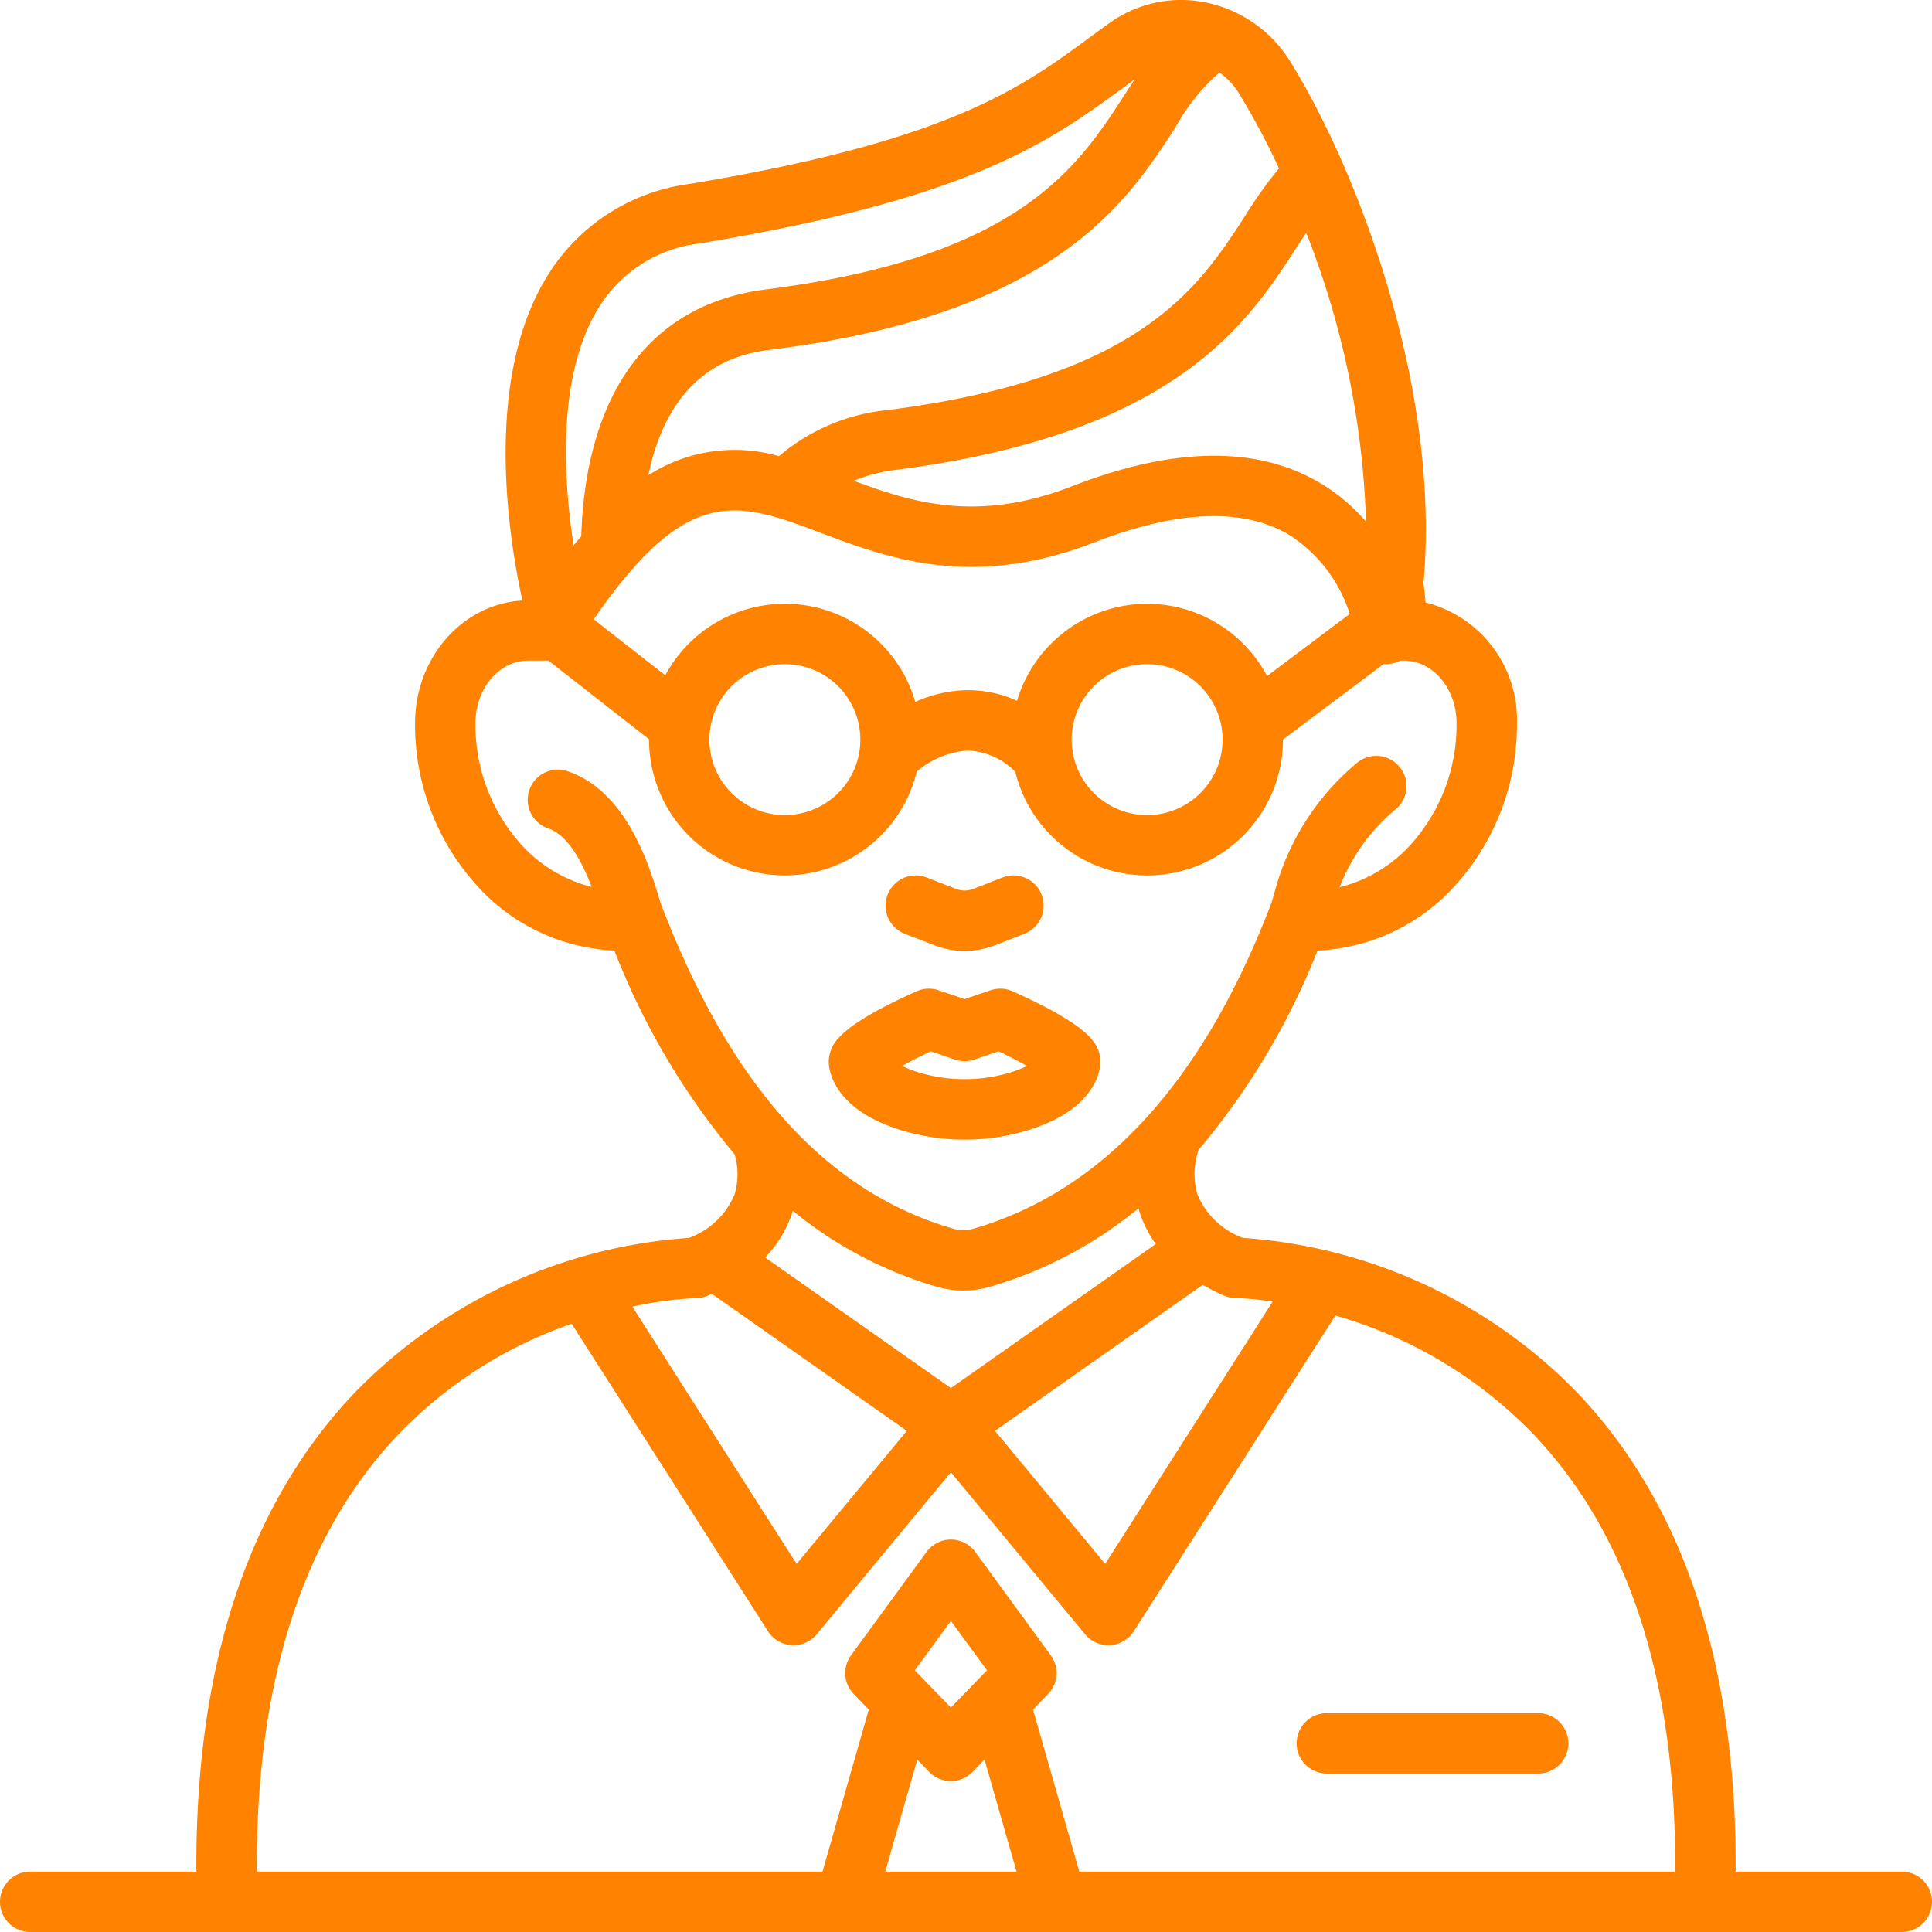 <svg xmlns="http://www.w3.org/2000/svg" viewBox="0 0 128 128" id="Students"><path d="M59.943 61.864l1.935.754a5.567 5.567 0 0 0 4.059 0l1.935-.754a2 2 0 1 0-1.453-3.727l-1.935.754a1.583 1.583 0 0 1-1.151 0l-1.936-.754a2 2 0 0 0-1.453 3.727zM60.069 74.982a14.376 14.376 0 0 0 7.677 0c4.801-1.332 5.141-4.038 5.16-4.566a2.01 2.01 0 0 0-.068-.596c-.169-.625-.484-1.789-5.751-4.145a1.998 1.998 0 0 0-1.461-.068l-1.719.585L62.189 65.608a1.991 1.991 0 0 0-1.461.067c-5.268 2.356-5.583 3.519-5.752 4.145a2.01 2.01 0 0 0-.068.596C54.928 70.945 55.268 73.651 60.069 74.982zm1.588-5.331l1.605.546a2.002 2.002 0 0 0 1.289 0l1.606-.547c.68.324 1.343.666 1.885.971a7.754 7.754 0 0 1-1.365.505 10.517 10.517 0 0 1-5.54 0 7.715 7.715 0 0 1-1.365-.505C60.314 70.318 60.978 69.976 61.657 69.652zM85.907 115.5a2 2 0 0 0 2 2h14a2 2 0 1 0 0-4h-14A2 2 0 0 0 85.907 115.5z" fill="#ff8200" class="color000000 svgShape"></path><path d="M126,124H114.99c.082-13.738-3.48-24.455-10.617-31.862A34.128,34.128,0,0,0,82.349,82.015a5.225,5.225,0,0,1-3.015-2.874,4.874,4.874,0,0,1,.08-2.963,47.634,47.634,0,0,0,7.878-13.202,13.027,13.027,0,0,0,9.275-4.487A15.842,15.842,0,0,0,100.5,47.91a8.01,8.01,0,0,0-6.053-7.994c-.028-.433-.09-.858-.137-1.286,1.16-12.922-4.385-27.395-8.827-34.555A8.608,8.608,0,0,0,79.879.161a8.168,8.168,0,0,0-6.427,1.401c-.418.3-.829.603-1.242.907-4.599,3.381-9.353,6.878-26.557,9.721a13.025,13.025,0,0,0-9.299,5.945c-4.374,6.882-2.657,17.496-1.742,21.653C30.659,40.001,27.5,43.556,27.5,47.91a15.84,15.84,0,0,0,3.937,10.581,13.022,13.022,0,0,0,9.267,4.485,48.228,48.228,0,0,0,7.967,13.501,4.696,4.696,0,0,1-.005,2.664,5.225,5.225,0,0,1-3.015,2.874A34.128,34.128,0,0,0,23.627,92.138c-7.136,7.407-10.698,18.124-10.617,31.862H2A2,2,0,1,0,2,128H126a2,2,0,1,0,0-4ZM79.68,85.126a13.836,13.836,0,0,0,1.427.714,2.01,2.01,0,0,0,.77.16,20.288,20.288,0,0,1,2.439.237L73.222,103.612,65.921,94.798Zm-15.86.374a6.475,6.475,0,0,0,1.759-.245,27.646,27.646,0,0,0,9.853-5.205c.029.105.052.209.087.314a7.648,7.648,0,0,0,1.056,2.055L63,91.962l-12.307-8.652a7.76,7.76,0,0,0,1.789-2.945c.016-.05.026-.099.041-.149a26.973,26.973,0,0,0,9.575,5.045l-.001 0A6.334,6.334,0,0,0,63.819,85.5ZM85.865,16.452c.232-.358.455-.702.675-1.032a56.989,56.989,0,0,1,3.962,19.142,12.186,12.186,0,0,0-3.062-2.575c-4.167-2.459-9.678-2.388-16.378.215-6.253,2.428-10.5,1.137-14.499-.35a10.516,10.516,0,0,1,2.668-.705C77.888,28.782,82.688,21.362,85.865,16.452ZM76,40.001a9.013,9.013,0,0,0-8.621,6.427,7.809,7.809,0,0,0-3.233-.701c-.025,0-.05,0-.075 0a8.582,8.582,0,0,0-3.431.778A8.993,8.993,0,0,0,44.076,44.739l-4.739-3.706A35.815,35.815,0,0,1,41.844,37.758a2.002,2.002,0,0,0,.274-.312c4.562-5.04,7.655-3.876,12.208-2.161,4.488,1.691,10.074,3.796,18.183.646,5.481-2.129,9.81-2.303,12.865-.518a9.655,9.655,0,0,1,4.05,5.263l-5.477,4.113A9.005,9.005,0,0,0,76,40.001Zm5,9a5,5,0,1,1-5-5A5.006,5.006,0,0,1,81,49.001Zm-24,0a5,5,0,1,1-5-5A5.006,5.006,0,0,1,57,49.001ZM80.789,4.805A4.7,4.7,0,0,1,82.085,6.184a48.644,48.644,0,0,1,2.653,4.975,27.919,27.919,0,0,0-2.231,3.12c-3.104,4.798-6.968,10.769-23.777,12.899A13.008,13.008,0,0,0,51.609,30.225a10.568,10.568,0,0,0-8.653,1.259c1.554-7.486,6.471-8.11,8.275-8.338C69.888,20.785,74.687,13.367,77.864,8.458A13.423,13.423,0,0,1,80.789,4.805ZM39.734,20.273a9.066,9.066,0,0,1,6.571-4.138c18.149-2.999,23.296-6.784,28.274-10.445.202-.149.406-.296.608-.444-.228.342-.454.685-.682,1.037C71.402,11.081,67.54,17.05,50.729,19.178c-7.598.962-11.91,6.767-12.221,16.356-.169.199-.334.379-.505.59C37.312,31.666,36.888,24.746,39.734,20.273Zm4.024,39.534c-.819-2.786-2.332-7.37-6.096-8.692a2,2,0,1,0-1.326,3.773c1.291.454,2.218,2.187,2.863,3.873a9.375,9.375,0,0,1-4.78-2.935A11.842,11.842,0,0,1,31.5,47.91c0-2.285,1.563-4.143,3.484-4.143h1.353l6.664,5.211L43,49.001a8.995,8.995,0,0,0,17.736,2.125,5.747,5.747,0,0,1,3.372-1.399l.036-0a4.643,4.643,0,0,1,3.122,1.408A8.995,8.995,0,0,0,85,49.001l-0-.001,6.673-5.011c.029.002.057.01.087.011.023 0.0.046.001.069.001a1.987,1.987,0,0,0,.93-.234h.257c1.921,0,3.484,1.858,3.484,4.143A11.844,11.844,0,0,1,93.583,55.824a9.378,9.378,0,0,1-4.83,2.954,12.664,12.664,0,0,1,3.712-5.163,2,2,0,0,0-2.562-3.072,16.669,16.669,0,0,0-5.38,8.285c-.105.368-.197.692-.272.952C79.734,71.638,73.086,78.923,64.47,81.412a2.368,2.368,0,0,1-1.286 0l-.037-.01C54.693,78.942,48.348,71.862,43.759,59.807Zm2.365,26.194a2.01,2.01,0,0,0,.77-.16c.093-.039.175-.085.266-.125l12.92,9.083-7.301,8.814L41.898,86.572A24.737,24.737,0,0,1,46.123,86.001Zm12.528,37.999,2.121-7.424.792.817a2,2,0,0,0,2.871,0l.792-.817,2.121,7.424Zm1.958-13.337L63,107.391l2.391,3.272L63,113.128Zm10.899,13.337-3.068-10.736.995-1.026a2,2,0,0,0,.18-2.572l-5-6.845a2,2,0,0,0-3.23,0l-5,6.845a2,2,0,0,0,.18,2.572l.995,1.026-3.068,10.736H17.017c-.079-12.643,3.093-22.412,9.455-29.045A29.144,29.144,0,0,1,37.875,87.703l13.008,20.373a1.999,1.999,0,0,0,1.562.92c.041.002.082.004.123.004a2,2,0,0,0,1.54-.724L63,97.542l8.892,10.734a2,2,0,0,0,1.54.724c.041,0,.082-.001.123-.004a1.999,1.999,0,0,0,1.562-.92L88.474,87.157a29.479,29.479,0,0,1,13.011,7.753c6.391,6.634,9.578,16.419,9.498,29.09Z" fill="#ff8200" class="color000000 svgShape"></path></svg>